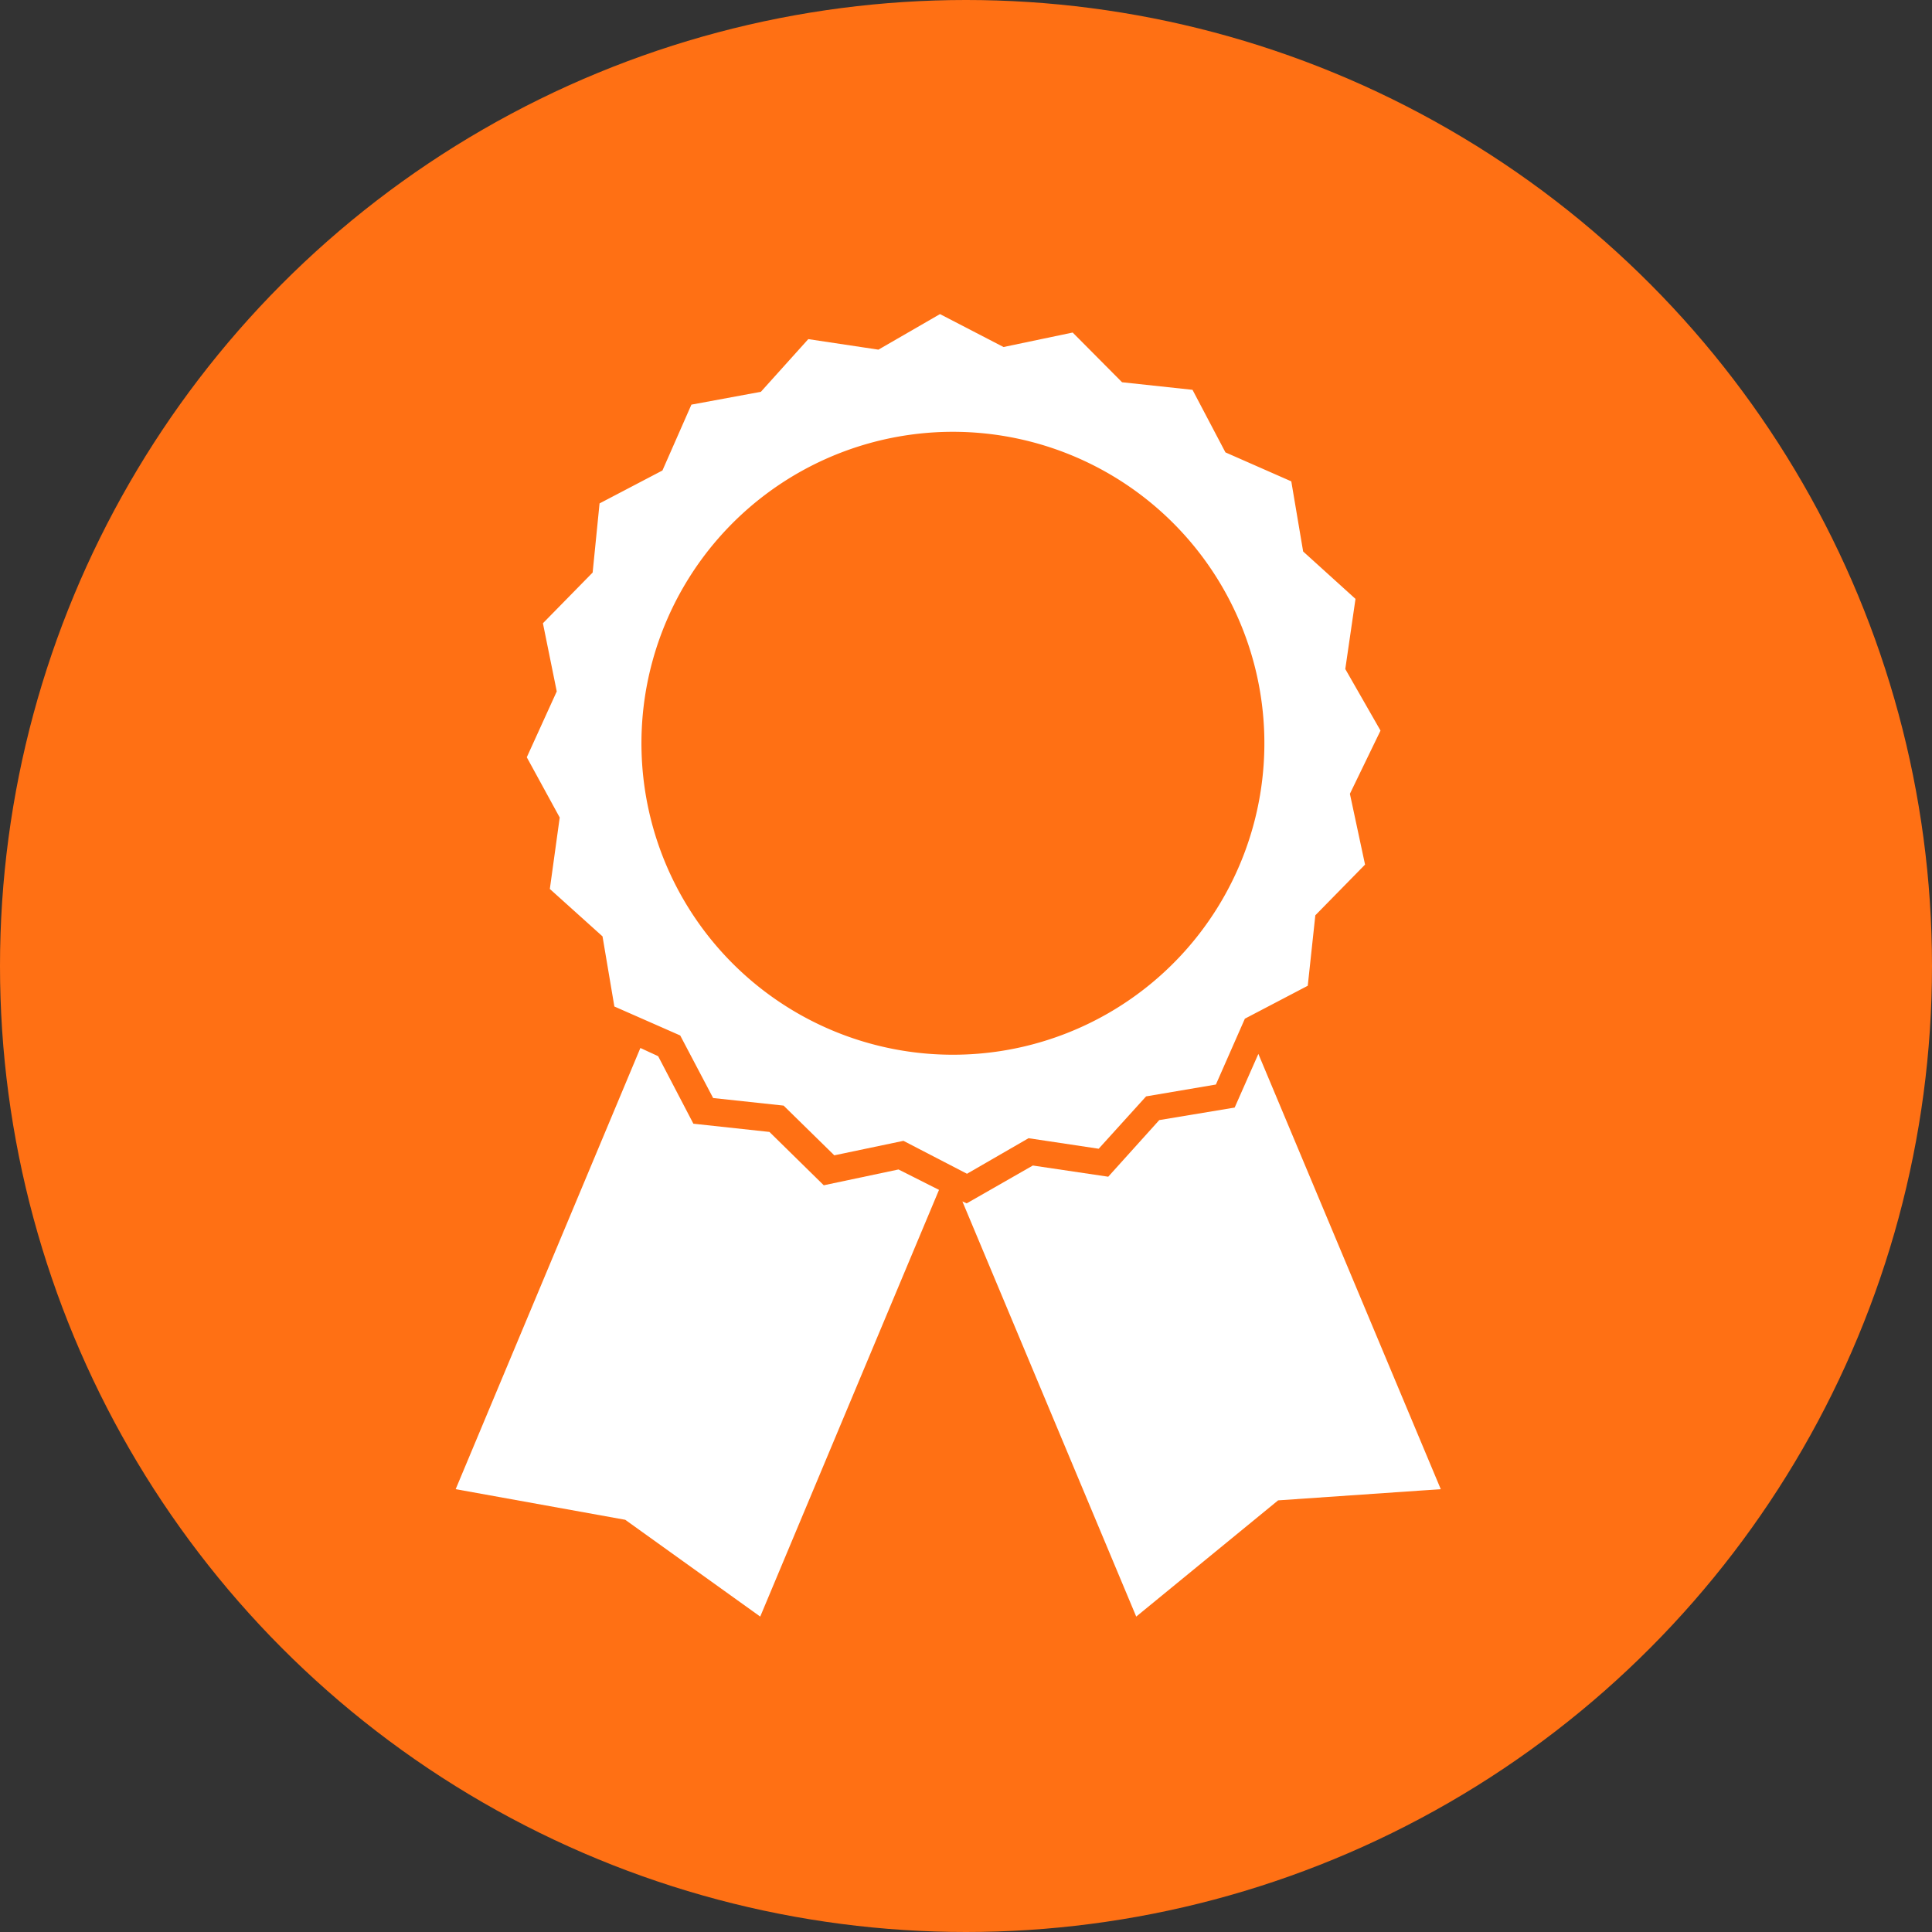 <svg xmlns="http://www.w3.org/2000/svg" viewBox="0 0 58.68 58.68"><rect x="0" y="0" width="58.68" height="58.68" fill="#333333" stroke="none"/><defs><style>.cls-1{fill:#ff7014;}.cls-2{fill:#fff;}</style></defs><g id="Capa_2" data-name="Capa 2"><g id="Capa_3" data-name="Capa 3"><circle class="cls-1" cx="29.34" cy="29.34" r="29.34"/><path class="cls-2" d="M41.93,22.19l-1.07-1.87.31-2.13-1.59-1.44-.36-2.13-2-.88-1-1.9-2.14-.23L32.58,10.1l-2.1.44-1.93-1-1.87,1.08-2.13-.32-1.44,1.6L21,12.29l-.88,2-1.91,1L18,17.39l-1.51,1.54L16.91,21,16,23,17,24.83,16.7,27l1.6,1.44.36,2.13,2,.88,1,1.9,2.14.23,1.54,1.51,2.1-.44,1.93,1,1.87-1.08,2.13.32,1.44-1.59,2.12-.36.88-2,1.91-1,.23-2.14,1.51-1.54L41,24.11Zm-6.1,6.87a9.46,9.46,0,1,1-.4-13.37A9.46,9.46,0,0,1,35.83,29.06Z"/><polygon class="cls-2" points="27.29 35.52 25.02 36 23.37 34.38 21.06 34.13 19.99 32.08 19.45 31.83 13.84 45.23 18.99 46.16 23.09 49.1 28.52 36.14 27.29 35.52"/><polygon class="cls-2" points="38.22 32.01 37.5 33.64 35.21 34.02 33.66 35.74 31.37 35.4 29.36 36.55 29.23 36.49 34.51 49.1 38.82 45.57 43.76 45.23 38.22 32.01"/></g></g></svg>